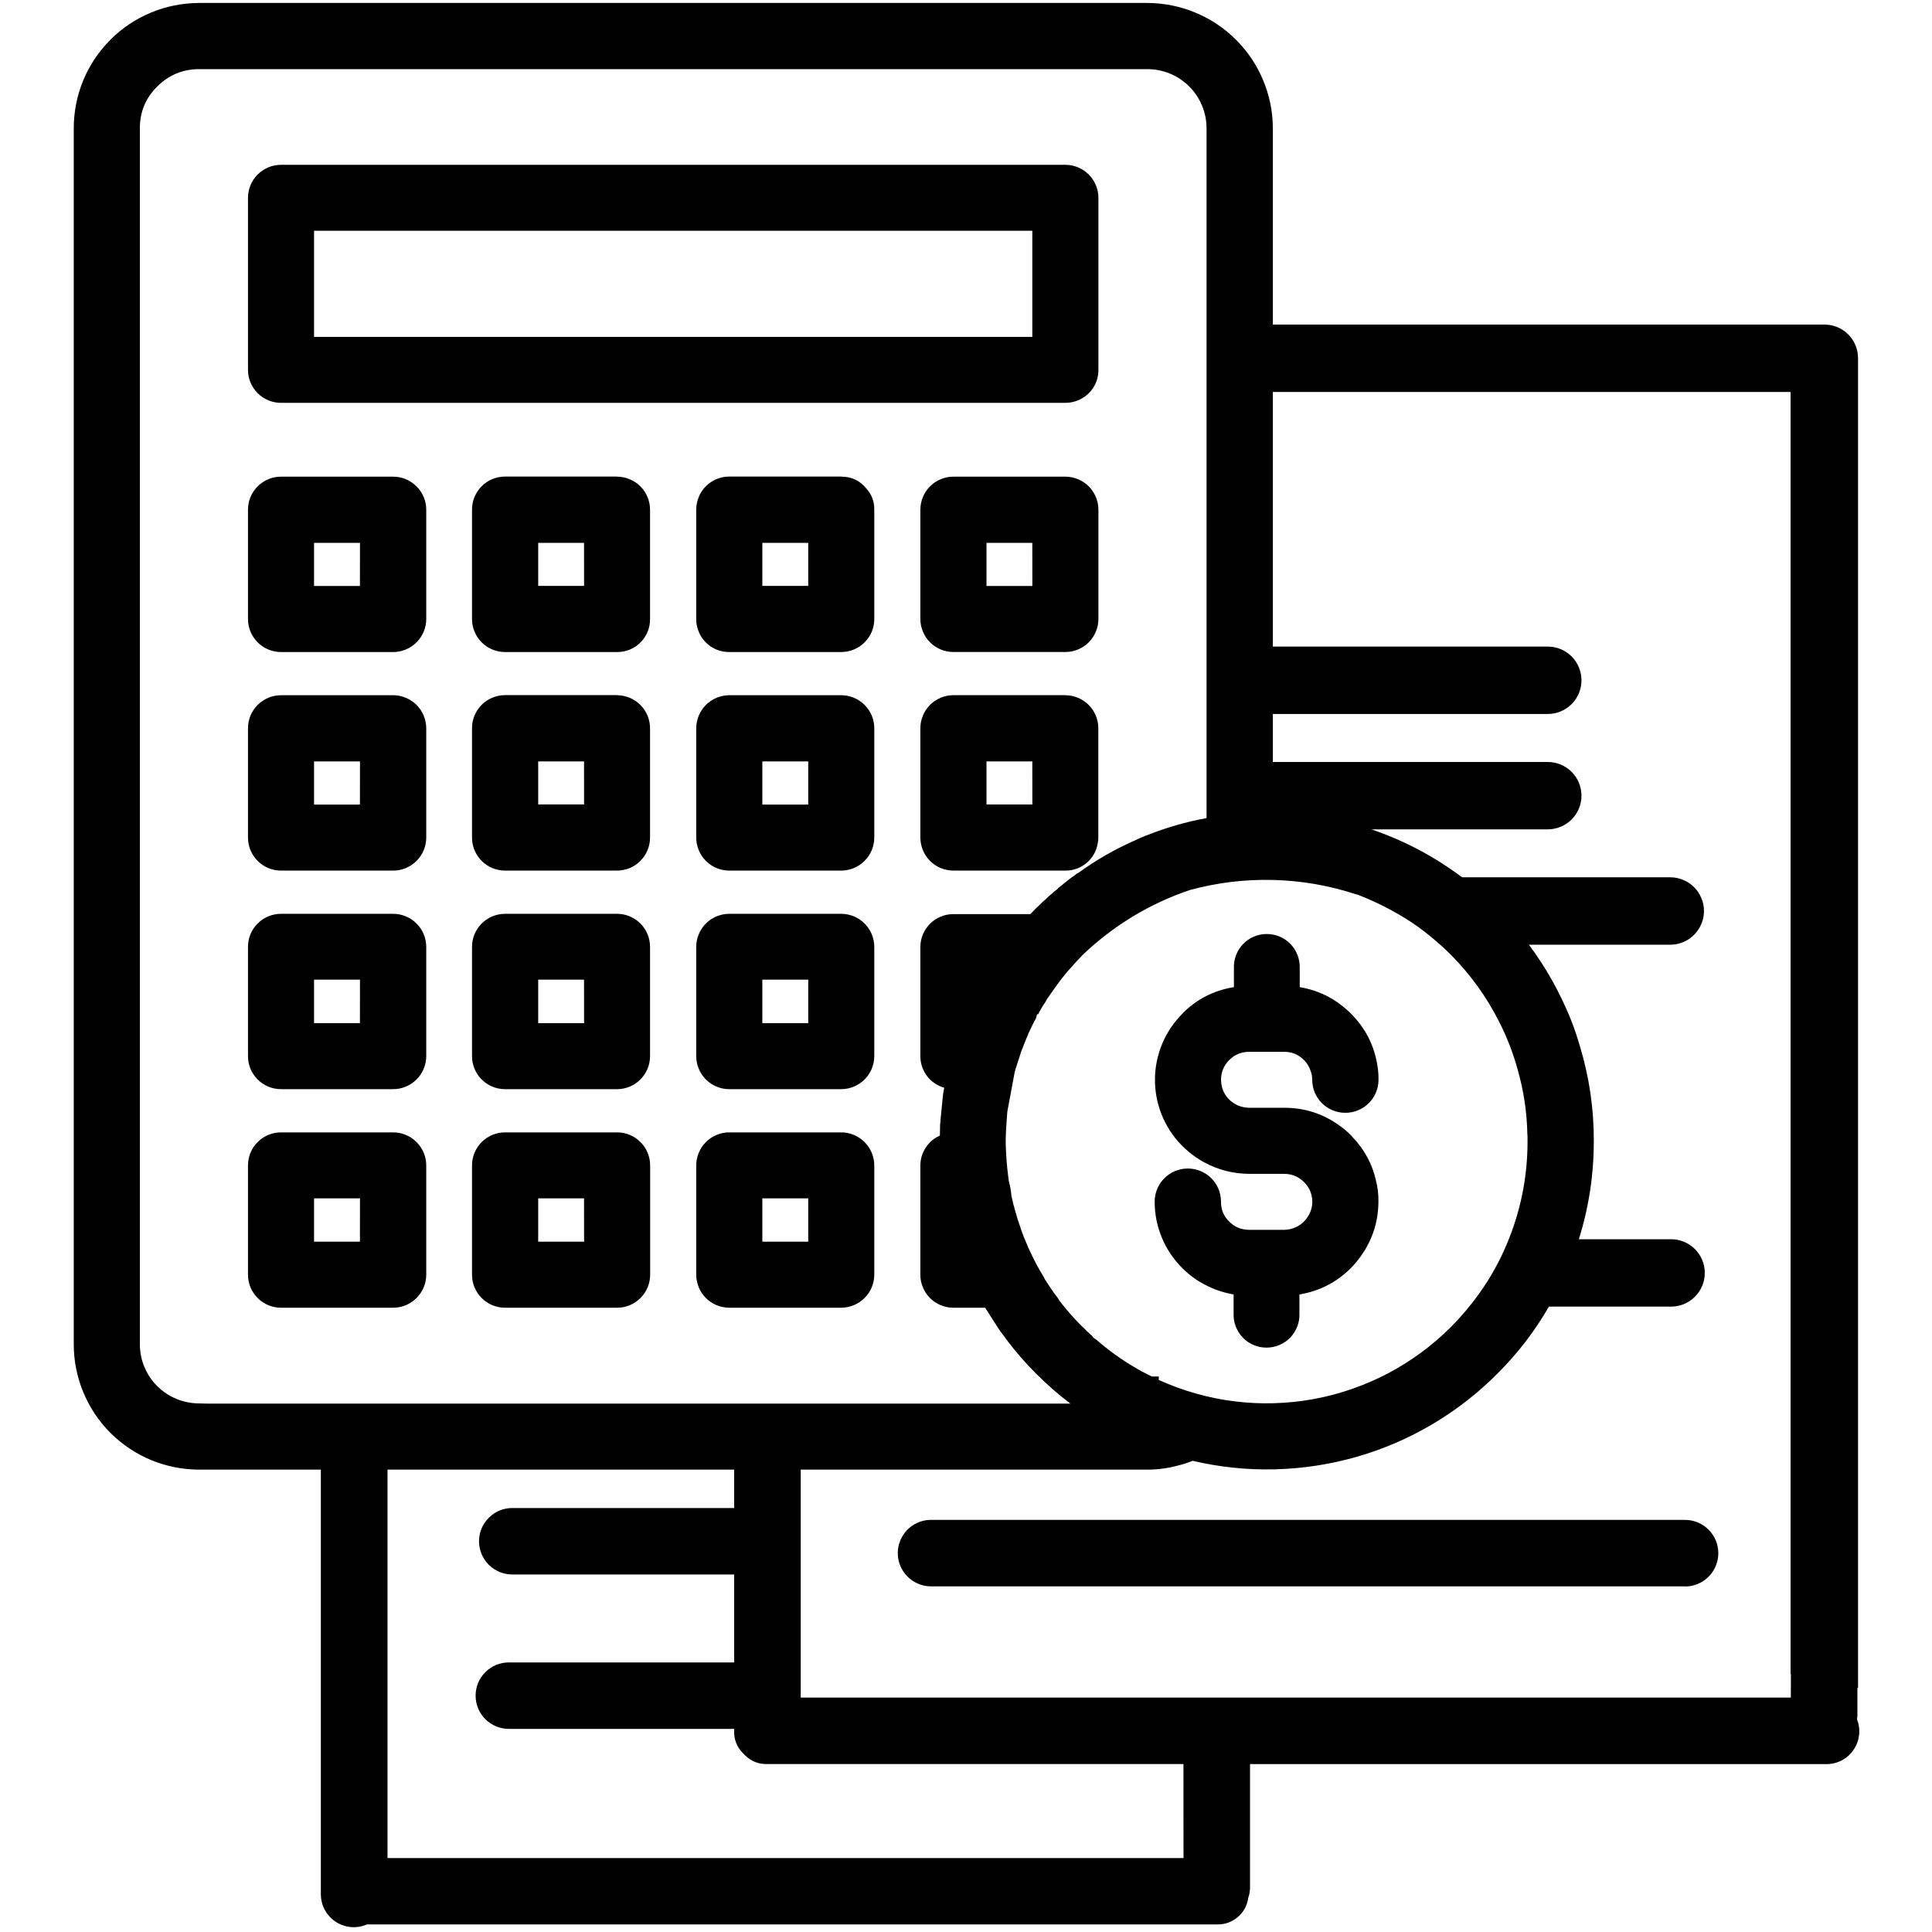 <svg xmlns="http://www.w3.org/2000/svg" xmlns:xlink="http://www.w3.org/1999/xlink" width="200" zoomAndPan="magnify" viewBox="0 0 150 150" height="200" preserveAspectRatio="xMidYMid meet" version="1.0"><defs><clipPath id="564593ec5f"><path d="M 5.727 0 L 144.477 0 L 144.477 150 L 5.727 150 Z M 5.727 0 " clip-rule="nonzero"/></clipPath></defs><g clip-path="url(#564593ec5f)"><path fill="#000000" d="M 21.809 31.277 L 82.723 31.277 C 83.16 31.273 83.566 31.168 83.949 30.961 C 84.328 30.754 84.641 30.469 84.879 30.105 C 85.148 29.68 85.281 29.211 85.281 28.707 L 85.281 15.367 C 85.281 15.027 85.219 14.703 85.086 14.387 C 84.957 14.074 84.773 13.797 84.535 13.555 C 84.297 13.312 84.02 13.129 83.703 12.996 C 83.391 12.863 83.062 12.797 82.723 12.797 L 21.809 12.797 C 21.469 12.797 21.141 12.863 20.828 12.996 C 20.516 13.129 20.238 13.312 20 13.555 C 19.758 13.797 19.574 14.074 19.445 14.387 C 19.316 14.703 19.254 15.027 19.254 15.367 L 19.254 28.707 C 19.254 29.047 19.316 29.375 19.445 29.688 C 19.574 30 19.762 30.277 20 30.52 C 20.238 30.762 20.516 30.945 20.828 31.078 C 21.141 31.207 21.469 31.277 21.809 31.277 Z M 24.383 17.918 L 80.148 17.918 L 80.148 26.156 L 24.383 26.156 Z M 30.52 87.918 L 21.809 87.918 C 21.469 87.918 21.141 87.984 20.828 88.117 C 20.516 88.246 20.238 88.434 20 88.676 C 19.758 88.914 19.574 89.195 19.445 89.508 C 19.316 89.82 19.254 90.148 19.254 90.488 L 19.254 98.961 C 19.254 99.301 19.316 99.629 19.445 99.941 C 19.574 100.258 19.762 100.535 20 100.773 C 20.238 101.016 20.516 101.199 20.828 101.332 C 21.145 101.465 21.469 101.527 21.809 101.531 L 30.52 101.531 C 30.863 101.531 31.191 101.465 31.504 101.336 C 31.82 101.203 32.098 101.02 32.34 100.777 C 32.582 100.535 32.766 100.258 32.898 99.945 C 33.027 99.629 33.094 99.301 33.094 98.961 L 33.094 90.488 C 33.094 90.148 33.027 89.82 32.898 89.504 C 32.766 89.191 32.582 88.91 32.34 88.672 C 32.098 88.43 31.82 88.242 31.504 88.113 C 31.191 87.98 30.863 87.918 30.52 87.918 Z M 27.945 96.406 L 24.383 96.406 L 24.383 93.039 L 27.949 93.039 Z M 91.809 78.684 C 92.918 77.57 94.246 76.891 95.801 76.641 L 95.801 75.137 C 95.789 74.793 95.848 74.461 95.973 74.141 C 96.098 73.816 96.281 73.535 96.523 73.285 C 96.762 73.039 97.043 72.848 97.359 72.715 C 97.68 72.582 98.008 72.516 98.355 72.516 C 98.699 72.516 99.031 72.582 99.348 72.715 C 99.668 72.848 99.945 73.039 100.188 73.285 C 100.426 73.535 100.609 73.816 100.734 74.141 C 100.863 74.461 100.918 74.793 100.91 75.137 L 100.91 76.641 C 102.352 76.883 103.605 77.5 104.676 78.496 C 104.742 78.551 104.809 78.613 104.867 78.68 C 106.008 79.809 106.699 81.164 106.945 82.75 C 107.004 83.105 107.031 83.469 107.027 83.828 C 107.027 84.172 106.961 84.5 106.832 84.812 C 106.699 85.129 106.516 85.406 106.273 85.648 C 106.031 85.887 105.754 86.074 105.438 86.203 C 105.121 86.336 104.793 86.398 104.453 86.398 C 104.109 86.398 103.781 86.336 103.469 86.203 C 103.152 86.074 102.875 85.887 102.633 85.648 C 102.391 85.406 102.203 85.129 102.074 84.812 C 101.945 84.5 101.879 84.172 101.879 83.828 C 101.883 83.582 101.836 83.348 101.746 83.117 C 101.641 82.801 101.469 82.527 101.234 82.293 C 100.812 81.875 100.305 81.664 99.711 81.664 L 96.969 81.664 C 96.375 81.668 95.867 81.875 95.445 82.293 C 95.324 82.406 95.219 82.535 95.133 82.676 C 94.871 83.094 94.766 83.551 94.812 84.039 C 94.855 84.527 95.047 84.957 95.383 85.316 C 95.816 85.762 96.348 85.992 96.969 86.008 L 99.719 86.008 C 101.285 86.008 102.699 86.461 103.973 87.371 C 104.301 87.602 104.605 87.859 104.891 88.145 L 105.035 88.309 C 105.941 89.258 106.539 90.371 106.828 91.652 C 106.965 92.191 107.031 92.738 107.02 93.293 C 107.016 94.73 106.625 96.051 105.84 97.258 C 105.559 97.691 105.234 98.094 104.875 98.461 C 103.762 99.566 102.434 100.246 100.887 100.5 L 100.887 102.008 C 100.895 102.352 100.84 102.684 100.715 103.004 C 100.586 103.328 100.406 103.609 100.164 103.859 C 99.922 104.105 99.645 104.297 99.324 104.43 C 99.008 104.562 98.676 104.629 98.332 104.629 C 97.984 104.629 97.656 104.562 97.336 104.43 C 97.02 104.297 96.738 104.105 96.5 103.859 C 96.258 103.609 96.074 103.328 95.949 103.004 C 95.824 102.684 95.766 102.352 95.777 102.008 L 95.777 100.5 C 94.98 100.363 94.23 100.109 93.52 99.727 C 92.883 99.395 92.312 98.973 91.805 98.465 C 91.117 97.781 90.582 96.992 90.207 96.094 C 89.836 95.199 89.648 94.266 89.648 93.293 C 89.648 92.953 89.715 92.625 89.844 92.309 C 89.973 91.996 90.16 91.719 90.402 91.477 C 90.645 91.234 90.922 91.051 91.238 90.918 C 91.551 90.789 91.879 90.723 92.223 90.723 C 92.562 90.723 92.891 90.789 93.207 90.918 C 93.523 91.051 93.801 91.234 94.043 91.477 C 94.285 91.719 94.469 91.996 94.602 92.309 C 94.73 92.625 94.797 92.953 94.797 93.293 C 94.789 93.895 95 94.41 95.426 94.836 C 95.852 95.262 96.367 95.477 96.969 95.484 L 99.699 95.484 C 99.988 95.48 100.266 95.422 100.535 95.312 C 100.801 95.199 101.035 95.043 101.242 94.836 C 101.445 94.633 101.602 94.398 101.715 94.133 C 101.828 93.867 101.887 93.59 101.887 93.301 C 101.883 92.891 101.777 92.516 101.562 92.168 C 101.492 92.055 101.41 91.953 101.316 91.855 C 100.883 91.379 100.344 91.141 99.699 91.137 L 96.988 91.137 C 95.762 91.129 94.609 90.84 93.527 90.262 C 92.895 89.918 92.324 89.496 91.812 88.988 L 91.688 88.863 C 91.359 88.523 91.07 88.156 90.816 87.758 C 90.562 87.359 90.352 86.945 90.176 86.504 C 90.004 86.066 89.875 85.617 89.789 85.152 C 89.707 84.691 89.664 84.223 89.672 83.754 C 89.676 83.281 89.727 82.816 89.824 82.355 C 89.922 81.895 90.059 81.449 90.242 81.016 C 90.426 80.582 90.648 80.168 90.914 79.777 C 91.176 79.387 91.477 79.027 91.809 78.691 Z M 82.727 37.008 L 74.016 37.008 C 73.676 37.008 73.348 37.074 73.035 37.207 C 72.719 37.336 72.445 37.523 72.203 37.766 C 71.965 38.004 71.781 38.281 71.652 38.598 C 71.523 38.91 71.457 39.238 71.457 39.574 L 71.457 48.051 C 71.457 48.391 71.523 48.719 71.652 49.031 C 71.781 49.348 71.965 49.625 72.203 49.863 C 72.445 50.105 72.719 50.293 73.035 50.422 C 73.348 50.555 73.676 50.621 74.016 50.621 L 82.723 50.621 C 83.062 50.621 83.391 50.555 83.703 50.422 C 84.02 50.293 84.293 50.105 84.535 49.863 C 84.773 49.625 84.957 49.348 85.086 49.031 C 85.215 48.719 85.281 48.391 85.281 48.051 L 85.281 39.578 C 85.281 39.238 85.215 38.91 85.086 38.598 C 84.957 38.285 84.773 38.008 84.535 37.766 C 84.293 37.523 84.02 37.34 83.703 37.207 C 83.391 37.078 83.062 37.008 82.723 37.008 Z M 80.152 45.496 L 76.59 45.496 L 76.59 42.148 L 80.148 42.148 Z M 82.727 53.973 L 74.016 53.973 C 73.676 53.973 73.348 54.039 73.035 54.172 C 72.719 54.305 72.445 54.488 72.203 54.73 C 71.965 54.973 71.781 55.25 71.652 55.562 C 71.523 55.875 71.457 56.203 71.457 56.543 L 71.457 65.023 C 71.457 65.363 71.523 65.691 71.652 66.004 C 71.781 66.316 71.965 66.594 72.203 66.836 C 72.445 67.078 72.719 67.262 73.035 67.395 C 73.348 67.523 73.676 67.59 74.016 67.594 L 82.723 67.594 C 83.027 67.594 83.324 67.543 83.609 67.438 C 83.898 67.332 84.156 67.18 84.387 66.98 C 84.617 66.781 84.805 66.547 84.953 66.281 C 85.098 66.012 85.191 65.73 85.234 65.426 C 85.266 65.297 85.277 65.16 85.273 65.023 L 85.273 56.547 C 85.273 56.211 85.211 55.883 85.082 55.57 C 84.953 55.254 84.77 54.98 84.531 54.738 C 84.293 54.496 84.016 54.312 83.703 54.18 C 83.391 54.047 83.062 53.98 82.723 53.977 Z M 80.152 62.461 L 76.59 62.461 L 76.59 59.117 L 80.148 59.117 Z M 144.18 133.469 C 144.195 133.367 144.207 133.27 144.207 133.168 L 144.207 131.051 L 144.258 131.051 L 144.258 27.805 C 144.258 27.457 144.191 27.125 144.059 26.809 C 143.926 26.488 143.738 26.207 143.492 25.961 C 143.246 25.719 142.965 25.527 142.645 25.395 C 142.324 25.266 141.992 25.199 141.645 25.199 L 98.824 25.199 L 98.824 9.953 C 98.82 9.316 98.758 8.684 98.633 8.059 C 98.504 7.434 98.32 6.828 98.074 6.238 C 97.828 5.648 97.531 5.09 97.176 4.559 C 96.82 4.031 96.418 3.539 95.965 3.09 C 95.512 2.637 95.023 2.234 94.492 1.879 C 93.961 1.523 93.398 1.227 92.809 0.98 C 92.223 0.734 91.613 0.551 90.988 0.422 C 90.359 0.297 89.727 0.234 89.09 0.23 L 15.441 0.23 C 14.805 0.234 14.172 0.297 13.547 0.422 C 12.918 0.547 12.312 0.73 11.723 0.977 C 11.133 1.223 10.574 1.52 10.043 1.875 C 9.512 2.23 9.023 2.633 8.57 3.086 C 8.121 3.535 7.719 4.027 7.363 4.555 C 7.008 5.086 6.711 5.645 6.465 6.234 C 6.223 6.824 6.039 7.43 5.914 8.055 C 5.789 8.684 5.727 9.312 5.727 9.949 L 5.727 104.379 C 5.727 105.02 5.789 105.648 5.914 106.273 C 6.039 106.898 6.223 107.508 6.469 108.094 C 6.711 108.684 7.012 109.242 7.363 109.773 C 7.719 110.305 8.121 110.793 8.57 111.246 C 9.023 111.695 9.512 112.102 10.043 112.453 C 10.574 112.809 11.133 113.109 11.723 113.355 C 12.312 113.598 12.918 113.785 13.547 113.91 C 14.172 114.035 14.805 114.098 15.441 114.102 L 24.91 114.102 L 24.91 147.094 C 24.914 147.305 24.941 147.512 24.992 147.719 C 25.047 147.922 25.125 148.117 25.227 148.301 C 25.328 148.488 25.453 148.656 25.598 148.812 C 25.738 148.965 25.902 149.102 26.078 149.215 C 26.258 149.332 26.445 149.422 26.645 149.488 C 26.848 149.559 27.051 149.602 27.262 149.617 C 27.473 149.633 27.684 149.625 27.891 149.59 C 28.102 149.555 28.301 149.496 28.496 149.41 L 94.469 149.41 C 94.762 149.422 95.051 149.379 95.332 149.281 C 95.609 149.184 95.863 149.039 96.09 148.848 C 96.316 148.66 96.5 148.434 96.645 148.176 C 96.785 147.914 96.875 147.637 96.914 147.344 C 97.004 147.094 97.047 146.836 97.051 146.574 L 97.051 136.965 L 141.824 136.965 C 142.031 136.965 142.234 136.938 142.438 136.887 C 142.637 136.836 142.828 136.762 143.012 136.664 C 143.195 136.566 143.363 136.449 143.516 136.309 C 143.668 136.172 143.805 136.016 143.918 135.844 C 144.035 135.672 144.129 135.488 144.199 135.297 C 144.27 135.102 144.316 134.902 144.34 134.695 C 144.363 134.488 144.359 134.285 144.332 134.078 C 144.305 133.875 144.254 133.676 144.176 133.484 Z M 105.336 69.434 C 106.824 70.004 108.234 70.723 109.57 71.594 C 110.281 72.07 110.957 72.594 111.602 73.16 C 111.973 73.473 112.328 73.805 112.668 74.152 C 114.176 75.676 115.414 77.395 116.383 79.309 C 116.992 80.5 117.473 81.742 117.828 83.031 C 118.293 84.656 118.547 86.316 118.582 88.004 C 118.602 88.199 118.598 88.391 118.598 88.582 C 118.602 91.375 118.062 94.055 116.973 96.625 C 116.418 97.941 115.73 99.184 114.902 100.348 C 114.238 101.289 113.5 102.168 112.691 102.984 C 111.969 103.711 111.195 104.383 110.367 104.992 C 109.543 105.602 108.676 106.145 107.77 106.625 C 106.859 107.102 105.922 107.508 104.949 107.844 C 103.98 108.18 102.992 108.441 101.98 108.625 C 100.973 108.809 99.953 108.914 98.926 108.945 C 97.898 108.977 96.879 108.926 95.859 108.801 C 94.84 108.676 93.836 108.473 92.848 108.191 C 91.859 107.914 90.898 107.562 89.965 107.137 L 89.965 106.871 L 89.422 106.871 L 88.664 106.484 C 87.52 105.859 86.445 105.129 85.445 104.293 L 85.301 104.168 C 85.176 104.055 85.043 103.953 84.902 103.863 C 84.832 103.762 84.746 103.672 84.652 103.594 C 84.473 103.43 84.289 103.262 84.121 103.082 L 83.988 102.965 C 83.363 102.34 82.785 101.68 82.25 100.977 L 82.102 100.742 C 81.914 100.504 81.742 100.262 81.586 100.023 L 81.328 99.637 C 81.262 99.535 81.191 99.43 81.125 99.324 L 81.02 99.121 C 80.703 98.605 80.41 98.074 80.148 97.527 L 79.98 97.172 C 79.898 97 79.812 96.816 79.746 96.648 L 79.496 96.059 C 79.453 95.953 79.41 95.844 79.359 95.695 L 79.039 94.754 C 78.949 94.449 78.859 94.148 78.77 93.844 C 78.754 93.742 78.727 93.645 78.688 93.547 L 78.527 92.848 C 78.5 92.492 78.441 92.145 78.348 91.801 L 78.324 91.715 L 78.223 90.875 C 78.203 90.746 78.191 90.617 78.188 90.488 C 78.164 90.355 78.16 90.227 78.152 90.102 L 78.129 89.801 C 78.121 89.719 78.117 89.641 78.117 89.559 C 78.098 89.238 78.082 88.922 78.082 88.594 C 78.082 88.266 78.102 87.922 78.117 87.582 L 78.195 86.48 C 78.199 86.395 78.207 86.309 78.223 86.227 L 78.777 83.254 C 78.828 83.059 78.879 82.883 78.961 82.652 L 79.266 81.703 C 79.301 81.594 79.34 81.492 79.387 81.391 C 79.457 81.199 79.523 81.02 79.633 80.766 C 79.668 80.664 79.707 80.566 79.758 80.469 C 79.824 80.289 79.902 80.109 79.992 79.938 L 80.141 79.621 C 80.23 79.426 80.336 79.234 80.434 79.055 L 80.52 78.742 L 80.594 78.754 C 80.656 78.629 80.738 78.484 80.898 78.211 C 80.957 78.105 81.023 78 81.094 77.902 C 81.172 77.785 81.242 77.66 81.309 77.535 C 81.375 77.449 81.434 77.355 81.5 77.266 L 81.93 76.656 C 82.027 76.512 82.141 76.363 82.297 76.156 C 82.359 76.066 82.438 75.977 82.598 75.773 C 82.707 75.637 82.809 75.504 82.945 75.352 C 83.359 74.883 83.961 74.23 84.059 74.137 C 86.461 71.852 89.23 70.172 92.367 69.105 C 94.5 68.523 96.668 68.262 98.875 68.32 C 101.082 68.379 103.234 68.754 105.328 69.449 Z M 16.137 108.977 L 15.441 108.961 C 15.141 108.957 14.844 108.93 14.547 108.867 C 14.254 108.809 13.969 108.723 13.691 108.605 C 13.41 108.492 13.148 108.352 12.898 108.184 C 12.648 108.016 12.418 107.824 12.203 107.613 C 11.992 107.402 11.801 107.172 11.633 106.922 C 11.469 106.672 11.324 106.406 11.211 106.129 C 11.094 105.852 11.008 105.566 10.949 105.273 C 10.891 104.977 10.859 104.68 10.859 104.379 L 10.859 9.949 C 10.859 8.684 11.309 7.605 12.211 6.715 C 13.105 5.824 14.184 5.371 15.449 5.367 L 89.09 5.367 C 89.391 5.367 89.688 5.398 89.984 5.457 C 90.277 5.516 90.566 5.602 90.844 5.719 C 91.121 5.832 91.383 5.973 91.633 6.141 C 91.883 6.309 92.117 6.5 92.328 6.711 C 92.543 6.922 92.73 7.152 92.898 7.402 C 93.066 7.652 93.207 7.918 93.324 8.195 C 93.438 8.473 93.527 8.758 93.586 9.051 C 93.645 9.348 93.676 9.645 93.676 9.945 L 93.676 63.52 L 93.652 63.52 C 92.094 63.809 90.578 64.242 89.102 64.828 L 88.941 64.887 C 88.656 65 88.348 65.133 88.07 65.27 C 86.535 65.949 85.086 66.781 83.727 67.766 C 83.629 67.805 83.543 67.863 83.465 67.938 C 83.297 68.051 83.137 68.172 82.973 68.297 L 82.395 68.762 C 82.262 68.855 82.141 68.961 82.035 69.082 C 81.918 69.152 81.812 69.238 81.719 69.34 C 81.523 69.496 81.34 69.66 81.164 69.84 C 81.074 69.91 80.988 69.984 80.906 70.066 C 80.75 70.223 80.594 70.379 80.395 70.559 C 80.262 70.695 80.125 70.832 79.996 70.973 L 74.016 70.973 C 73.676 70.973 73.348 71.035 73.035 71.168 C 72.723 71.297 72.445 71.48 72.207 71.719 C 71.969 71.961 71.785 72.234 71.652 72.547 C 71.523 72.859 71.457 73.188 71.457 73.523 L 71.457 82.016 C 71.457 82.289 71.504 82.559 71.59 82.82 C 71.68 83.082 71.809 83.32 71.973 83.543 C 72.141 83.762 72.34 83.949 72.566 84.105 C 72.793 84.262 73.043 84.375 73.309 84.449 C 73.289 84.57 73.262 84.699 73.234 84.867 L 73.199 85.148 C 73.184 85.277 73.168 85.414 73.16 85.535 L 73.027 86.898 C 73.027 87.012 73.012 87.129 72.988 87.328 C 72.98 87.582 72.973 87.848 72.973 88.168 C 72.512 88.371 72.145 88.684 71.871 89.105 C 71.598 89.527 71.457 89.992 71.457 90.492 L 71.457 98.984 C 71.457 99.32 71.523 99.648 71.656 99.957 C 71.785 100.27 71.969 100.547 72.211 100.785 C 72.449 101.023 72.727 101.207 73.039 101.336 C 73.352 101.465 73.676 101.531 74.016 101.531 L 76.488 101.531 L 77.48 103.09 C 77.523 103.16 77.57 103.227 77.699 103.402 L 78.109 103.953 L 78.242 104.133 C 78.906 105.008 79.629 105.836 80.406 106.613 C 81.25 107.465 82.152 108.254 83.109 108.977 Z M 91.887 144.258 L 30.086 144.258 L 30.086 114.102 L 57 114.102 L 57 117.082 L 39.773 117.082 C 39.434 117.082 39.102 117.148 38.785 117.277 C 38.469 117.41 38.191 117.598 37.949 117.84 C 37.707 118.082 37.52 118.359 37.387 118.676 C 37.258 118.992 37.191 119.32 37.191 119.664 C 37.191 120.004 37.258 120.332 37.387 120.648 C 37.52 120.965 37.707 121.246 37.949 121.488 C 38.191 121.727 38.469 121.914 38.785 122.047 C 39.102 122.176 39.434 122.242 39.773 122.242 L 57 122.242 L 57 129.07 L 39.508 129.07 C 39.164 129.07 38.836 129.137 38.52 129.266 C 38.203 129.398 37.922 129.586 37.68 129.828 C 37.438 130.066 37.254 130.348 37.121 130.664 C 36.992 130.98 36.926 131.309 36.926 131.652 C 36.926 131.992 36.992 132.32 37.121 132.637 C 37.254 132.953 37.438 133.234 37.68 133.477 C 37.922 133.715 38.203 133.902 38.52 134.035 C 38.836 134.164 39.164 134.23 39.508 134.23 L 57 134.23 L 57 134.379 C 56.98 135.062 57.211 135.645 57.691 136.129 C 57.719 136.156 57.746 136.184 57.773 136.211 C 57.797 136.242 57.809 136.246 57.824 136.262 C 58.312 136.746 58.898 136.98 59.586 136.961 L 91.883 136.961 Z M 139.039 131.801 L 62.168 131.801 L 62.168 114.102 L 89.09 114.102 C 89.863 114.102 90.625 114.004 91.375 113.805 C 91.793 113.707 92.199 113.578 92.598 113.418 C 94.699 113.91 96.832 114.133 98.988 114.078 C 101.148 114.023 103.266 113.699 105.34 113.105 C 107.414 112.508 109.383 111.66 111.238 110.559 C 113.094 109.457 114.781 108.141 116.301 106.605 C 117.848 105.059 119.168 103.34 120.258 101.445 L 129.668 101.445 C 130.023 101.453 130.363 101.395 130.695 101.266 C 131.023 101.137 131.312 100.949 131.566 100.703 C 131.82 100.457 132.016 100.172 132.152 99.848 C 132.293 99.52 132.359 99.184 132.359 98.828 C 132.359 98.477 132.293 98.137 132.152 97.812 C 132.016 97.484 131.82 97.199 131.566 96.953 C 131.312 96.707 131.023 96.52 130.695 96.391 C 130.363 96.262 130.023 96.203 129.668 96.215 L 122.582 96.215 C 123.359 93.727 123.746 91.18 123.742 88.574 C 123.75 86.094 123.395 83.668 122.684 81.293 C 122.473 80.551 122.223 79.82 121.938 79.102 C 121.105 77.047 120.031 75.125 118.707 73.348 L 129.676 73.348 C 130.023 73.348 130.355 73.281 130.676 73.148 C 131 73.016 131.281 72.824 131.527 72.578 C 131.773 72.336 131.961 72.051 132.094 71.73 C 132.23 71.41 132.297 71.078 132.297 70.73 C 132.297 70.383 132.23 70.051 132.094 69.73 C 131.961 69.406 131.773 69.125 131.527 68.879 C 131.281 68.633 131 68.445 130.676 68.312 C 130.355 68.18 130.023 68.113 129.676 68.113 L 113.516 68.113 C 111.367 66.5 109.02 65.258 106.473 64.391 L 120.164 64.391 C 120.512 64.391 120.848 64.324 121.168 64.191 C 121.488 64.059 121.773 63.871 122.02 63.625 C 122.266 63.379 122.453 63.098 122.586 62.777 C 122.719 62.457 122.785 62.121 122.785 61.773 C 122.785 61.43 122.719 61.094 122.586 60.773 C 122.453 60.453 122.266 60.172 122.02 59.926 C 121.773 59.68 121.488 59.492 121.168 59.359 C 120.848 59.227 120.512 59.16 120.164 59.16 L 98.824 59.16 L 98.824 55.434 L 120.164 55.434 C 120.512 55.434 120.848 55.367 121.168 55.234 C 121.488 55.102 121.773 54.91 122.02 54.668 C 122.266 54.422 122.453 54.137 122.586 53.816 C 122.719 53.496 122.785 53.164 122.785 52.816 C 122.785 52.469 122.719 52.137 122.586 51.816 C 122.453 51.496 122.266 51.211 122.02 50.965 C 121.773 50.723 121.488 50.531 121.168 50.398 C 120.848 50.266 120.512 50.199 120.164 50.199 L 98.824 50.199 L 98.824 30.43 L 139.02 30.43 L 139.02 129.977 L 139.047 129.977 Z M 30.52 37.008 L 21.809 37.008 C 21.469 37.008 21.141 37.078 20.828 37.207 C 20.516 37.34 20.238 37.523 20 37.766 C 19.762 38.008 19.574 38.285 19.445 38.598 C 19.316 38.91 19.254 39.238 19.254 39.578 L 19.254 48.055 C 19.254 48.395 19.316 48.719 19.445 49.035 C 19.574 49.348 19.762 49.625 20 49.867 C 20.238 50.109 20.516 50.293 20.828 50.426 C 21.141 50.555 21.469 50.621 21.809 50.625 L 30.52 50.625 C 30.863 50.625 31.191 50.559 31.504 50.43 C 31.82 50.297 32.098 50.113 32.34 49.871 C 32.582 49.629 32.766 49.352 32.898 49.039 C 33.027 48.723 33.094 48.395 33.094 48.055 L 33.094 39.578 C 33.094 39.238 33.027 38.91 32.898 38.594 C 32.766 38.281 32.582 38.004 32.34 37.762 C 32.098 37.52 31.82 37.336 31.504 37.203 C 31.191 37.074 30.863 37.008 30.52 37.008 Z M 27.945 45.496 L 24.383 45.496 L 24.383 42.148 L 27.949 42.148 Z M 65.32 70.949 L 56.613 70.949 C 56.273 70.949 55.945 71.016 55.633 71.148 C 55.316 71.277 55.043 71.465 54.801 71.707 C 54.562 71.945 54.379 72.223 54.25 72.539 C 54.121 72.852 54.055 73.18 54.055 73.52 L 54.055 81.996 C 54.055 82.332 54.121 82.66 54.25 82.973 C 54.379 83.289 54.562 83.566 54.801 83.805 C 55.043 84.047 55.32 84.234 55.633 84.363 C 55.945 84.496 56.273 84.562 56.613 84.562 L 65.32 84.562 C 65.66 84.559 65.988 84.492 66.301 84.363 C 66.613 84.23 66.891 84.043 67.129 83.805 C 67.371 83.562 67.555 83.285 67.684 82.973 C 67.812 82.66 67.879 82.332 67.879 81.996 L 67.879 73.52 C 67.879 73.18 67.812 72.852 67.684 72.539 C 67.555 72.227 67.371 71.949 67.129 71.707 C 66.891 71.469 66.613 71.281 66.301 71.148 C 65.988 71.02 65.66 70.949 65.32 70.949 Z M 62.75 79.438 L 59.188 79.438 L 59.188 76.062 L 62.75 76.062 Z M 47.922 70.949 L 39.211 70.949 C 38.871 70.949 38.543 71.016 38.227 71.145 C 37.914 71.277 37.637 71.461 37.395 71.703 C 37.156 71.945 36.969 72.223 36.84 72.535 C 36.711 72.852 36.645 73.18 36.648 73.52 L 36.648 81.996 C 36.645 82.332 36.711 82.66 36.84 82.973 C 36.969 83.289 37.152 83.566 37.395 83.805 C 37.633 84.047 37.91 84.234 38.223 84.363 C 38.535 84.496 38.863 84.562 39.203 84.562 L 47.914 84.562 C 48.254 84.562 48.578 84.496 48.895 84.363 C 49.207 84.234 49.484 84.047 49.723 83.805 C 49.961 83.566 50.148 83.289 50.277 82.973 C 50.406 82.66 50.469 82.332 50.469 81.996 L 50.469 73.52 C 50.469 73.18 50.406 72.852 50.277 72.539 C 50.148 72.227 49.965 71.949 49.727 71.707 C 49.488 71.469 49.211 71.281 48.898 71.148 C 48.586 71.02 48.262 70.949 47.922 70.949 Z M 45.348 79.438 L 41.785 79.438 L 41.785 76.062 L 45.344 76.062 Z M 30.52 70.949 L 21.809 70.949 C 21.469 70.949 21.141 71.016 20.828 71.148 C 20.516 71.277 20.238 71.465 20 71.707 C 19.758 71.945 19.574 72.223 19.445 72.539 C 19.316 72.852 19.254 73.18 19.254 73.52 L 19.254 81.996 C 19.254 82.332 19.316 82.66 19.445 82.973 C 19.574 83.289 19.762 83.566 20 83.805 C 20.238 84.047 20.516 84.234 20.828 84.363 C 21.145 84.496 21.469 84.562 21.809 84.562 L 30.52 84.562 C 30.863 84.562 31.191 84.496 31.504 84.367 C 31.82 84.234 32.098 84.051 32.34 83.809 C 32.582 83.57 32.766 83.293 32.898 82.977 C 33.027 82.664 33.094 82.336 33.094 81.996 L 33.094 73.52 C 33.094 73.176 33.027 72.852 32.898 72.535 C 32.766 72.219 32.582 71.941 32.34 71.703 C 32.098 71.461 31.82 71.273 31.504 71.145 C 31.191 71.012 30.863 70.949 30.52 70.949 Z M 27.945 79.438 L 24.383 79.438 L 24.383 76.062 L 27.949 76.062 Z M 47.922 53.969 L 39.211 53.969 C 38.871 53.969 38.543 54.035 38.227 54.168 C 37.91 54.297 37.633 54.484 37.391 54.727 C 37.152 54.969 36.969 55.246 36.836 55.562 C 36.707 55.879 36.645 56.207 36.648 56.547 L 36.648 65.023 C 36.645 65.363 36.711 65.691 36.84 66.004 C 36.969 66.316 37.152 66.594 37.395 66.836 C 37.633 67.078 37.91 67.262 38.223 67.395 C 38.535 67.523 38.863 67.59 39.203 67.594 L 47.914 67.594 C 48.254 67.59 48.578 67.523 48.895 67.395 C 49.207 67.262 49.484 67.078 49.723 66.836 C 49.961 66.594 50.148 66.316 50.277 66.004 C 50.406 65.691 50.469 65.363 50.469 65.023 L 50.469 56.547 C 50.469 56.211 50.406 55.883 50.277 55.57 C 50.148 55.258 49.965 54.98 49.727 54.738 C 49.488 54.496 49.211 54.312 48.898 54.18 C 48.586 54.047 48.258 53.98 47.922 53.977 Z M 45.348 62.457 L 41.785 62.457 L 41.785 59.117 L 45.344 59.117 Z M 65.32 87.918 L 56.613 87.918 C 56.273 87.918 55.945 87.984 55.633 88.117 C 55.316 88.246 55.043 88.434 54.801 88.676 C 54.562 88.914 54.379 89.191 54.25 89.508 C 54.121 89.82 54.055 90.148 54.055 90.488 L 54.055 98.961 C 54.055 99.301 54.121 99.629 54.25 99.941 C 54.379 100.258 54.562 100.535 54.801 100.773 C 55.043 101.016 55.32 101.199 55.633 101.332 C 55.945 101.465 56.273 101.527 56.613 101.531 L 65.32 101.531 C 65.66 101.527 65.988 101.461 66.301 101.328 C 66.613 101.199 66.891 101.012 67.129 100.77 C 67.371 100.531 67.555 100.254 67.684 99.941 C 67.812 99.625 67.879 99.301 67.879 98.961 L 67.879 90.488 C 67.879 90.148 67.812 89.824 67.684 89.508 C 67.555 89.195 67.371 88.918 67.129 88.676 C 66.891 88.438 66.613 88.25 66.301 88.117 C 65.988 87.988 65.66 87.918 65.32 87.918 Z M 62.75 96.406 L 59.188 96.406 L 59.188 93.039 L 62.75 93.039 Z M 47.922 87.918 L 39.211 87.918 C 38.871 87.918 38.543 87.984 38.227 88.113 C 37.914 88.246 37.637 88.43 37.395 88.672 C 37.156 88.914 36.969 89.191 36.84 89.504 C 36.711 89.82 36.645 90.148 36.648 90.488 L 36.648 98.961 C 36.645 99.301 36.711 99.629 36.84 99.945 C 36.969 100.258 37.156 100.535 37.395 100.777 C 37.637 101.02 37.914 101.203 38.227 101.336 C 38.543 101.465 38.871 101.531 39.211 101.531 L 47.922 101.531 C 48.262 101.527 48.586 101.465 48.902 101.332 C 49.215 101.199 49.492 101.016 49.73 100.773 C 49.969 100.531 50.156 100.254 50.285 99.941 C 50.414 99.629 50.477 99.301 50.477 98.961 L 50.477 90.488 C 50.477 90.148 50.414 89.82 50.285 89.508 C 50.156 89.191 49.973 88.914 49.73 88.676 C 49.492 88.434 49.215 88.246 48.902 88.117 C 48.586 87.984 48.262 87.918 47.922 87.918 Z M 45.348 96.406 L 41.785 96.406 L 41.785 93.039 L 45.344 93.039 Z M 65.32 53.977 L 56.613 53.977 C 56.273 53.98 55.945 54.047 55.633 54.176 C 55.32 54.309 55.043 54.496 54.801 54.734 C 54.562 54.977 54.379 55.254 54.25 55.566 C 54.121 55.883 54.055 56.207 54.055 56.547 L 54.055 65.023 C 54.055 65.363 54.121 65.691 54.25 66.004 C 54.379 66.316 54.562 66.594 54.801 66.836 C 55.043 67.078 55.32 67.262 55.633 67.395 C 55.945 67.523 56.273 67.59 56.613 67.594 L 65.32 67.594 C 65.66 67.59 65.988 67.523 66.301 67.391 C 66.613 67.262 66.891 67.074 67.129 66.832 C 67.371 66.594 67.555 66.316 67.684 66.004 C 67.812 65.691 67.879 65.363 67.879 65.023 L 67.879 56.547 C 67.879 56.207 67.816 55.883 67.688 55.566 C 67.555 55.254 67.371 54.977 67.133 54.734 C 66.891 54.496 66.617 54.309 66.301 54.176 C 65.988 54.047 65.664 53.98 65.32 53.977 Z M 62.75 62.469 L 59.188 62.469 L 59.188 59.117 L 62.75 59.117 Z M 30.52 53.977 L 21.809 53.977 C 21.469 53.98 21.141 54.047 20.828 54.176 C 20.516 54.309 20.238 54.496 20 54.734 C 19.762 54.977 19.574 55.254 19.445 55.566 C 19.316 55.883 19.254 56.207 19.254 56.547 L 19.254 65.023 C 19.254 65.363 19.316 65.691 19.445 66.004 C 19.574 66.316 19.762 66.594 20 66.836 C 20.238 67.078 20.516 67.262 20.828 67.395 C 21.145 67.523 21.469 67.59 21.809 67.594 L 30.52 67.594 C 30.863 67.594 31.191 67.527 31.504 67.398 C 31.82 67.266 32.098 67.082 32.34 66.84 C 32.582 66.598 32.766 66.32 32.898 66.008 C 33.027 65.691 33.094 65.363 33.094 65.023 L 33.094 56.547 C 33.094 56.207 33.027 55.879 32.898 55.566 C 32.766 55.25 32.582 54.973 32.34 54.73 C 32.098 54.492 31.82 54.305 31.504 54.176 C 31.191 54.043 30.863 53.977 30.52 53.977 Z M 27.945 62.469 L 24.383 62.469 L 24.383 59.117 L 27.949 59.117 Z M 65.32 37 L 56.613 37 C 56.273 37 55.945 37.066 55.633 37.199 C 55.32 37.328 55.043 37.516 54.801 37.758 C 54.562 37.996 54.379 38.273 54.25 38.59 C 54.121 38.902 54.055 39.23 54.055 39.566 L 54.055 48.102 C 54.059 48.438 54.125 48.762 54.258 49.07 C 54.387 49.383 54.574 49.656 54.812 49.891 C 55.051 50.129 55.328 50.309 55.641 50.438 C 55.953 50.562 56.277 50.625 56.613 50.625 L 65.32 50.625 C 65.664 50.621 65.988 50.555 66.301 50.426 C 66.617 50.293 66.891 50.109 67.133 49.867 C 67.371 49.625 67.555 49.348 67.688 49.035 C 67.816 48.719 67.879 48.395 67.879 48.055 L 67.879 39.578 C 67.891 38.934 67.676 38.379 67.242 37.906 C 66.742 37.301 66.105 37.004 65.32 37.008 Z M 62.75 45.488 L 59.188 45.488 L 59.188 42.148 L 62.75 42.148 Z M 47.922 37 L 39.211 37 C 38.871 37 38.543 37.066 38.227 37.195 C 37.91 37.328 37.633 37.516 37.391 37.758 C 37.152 38 36.969 38.277 36.836 38.594 C 36.707 38.91 36.645 39.238 36.648 39.578 L 36.648 48.055 C 36.645 48.395 36.711 48.719 36.84 49.035 C 36.969 49.348 37.152 49.625 37.395 49.867 C 37.633 50.109 37.91 50.293 38.223 50.426 C 38.535 50.555 38.863 50.621 39.203 50.625 L 47.914 50.625 C 48.254 50.625 48.582 50.562 48.898 50.434 C 49.215 50.305 49.492 50.117 49.73 49.875 C 49.973 49.633 50.156 49.355 50.285 49.039 C 50.414 48.723 50.473 48.395 50.469 48.055 L 50.469 39.578 C 50.469 39.238 50.406 38.914 50.277 38.602 C 50.148 38.285 49.965 38.008 49.727 37.77 C 49.488 37.527 49.211 37.34 48.898 37.211 C 48.586 37.078 48.258 37.012 47.922 37.008 Z M 45.348 45.488 L 41.785 45.488 L 41.785 42.148 L 45.344 42.148 Z M 130.82 123.164 L 72.191 123.164 C 71.855 123.148 71.535 123.074 71.23 122.938 C 70.926 122.801 70.66 122.613 70.426 122.371 C 70.195 122.133 70.016 121.855 69.891 121.547 C 69.766 121.238 69.703 120.918 69.703 120.582 C 69.703 120.25 69.766 119.926 69.891 119.617 C 70.016 119.309 70.195 119.035 70.426 118.793 C 70.66 118.551 70.926 118.363 71.23 118.227 C 71.535 118.09 71.855 118.016 72.191 118.004 L 130.82 118.004 C 131.164 118.004 131.492 118.07 131.809 118.199 C 132.129 118.332 132.406 118.52 132.652 118.762 C 132.895 119.004 133.082 119.281 133.211 119.602 C 133.344 119.918 133.41 120.246 133.41 120.59 C 133.41 120.934 133.344 121.262 133.211 121.578 C 133.082 121.895 132.895 122.176 132.652 122.418 C 132.406 122.66 132.129 122.848 131.809 122.98 C 131.492 123.109 131.164 123.176 130.82 123.176 Z M 130.82 123.164 " fill-opacity="1" fill-rule="nonzero"/></g></svg>